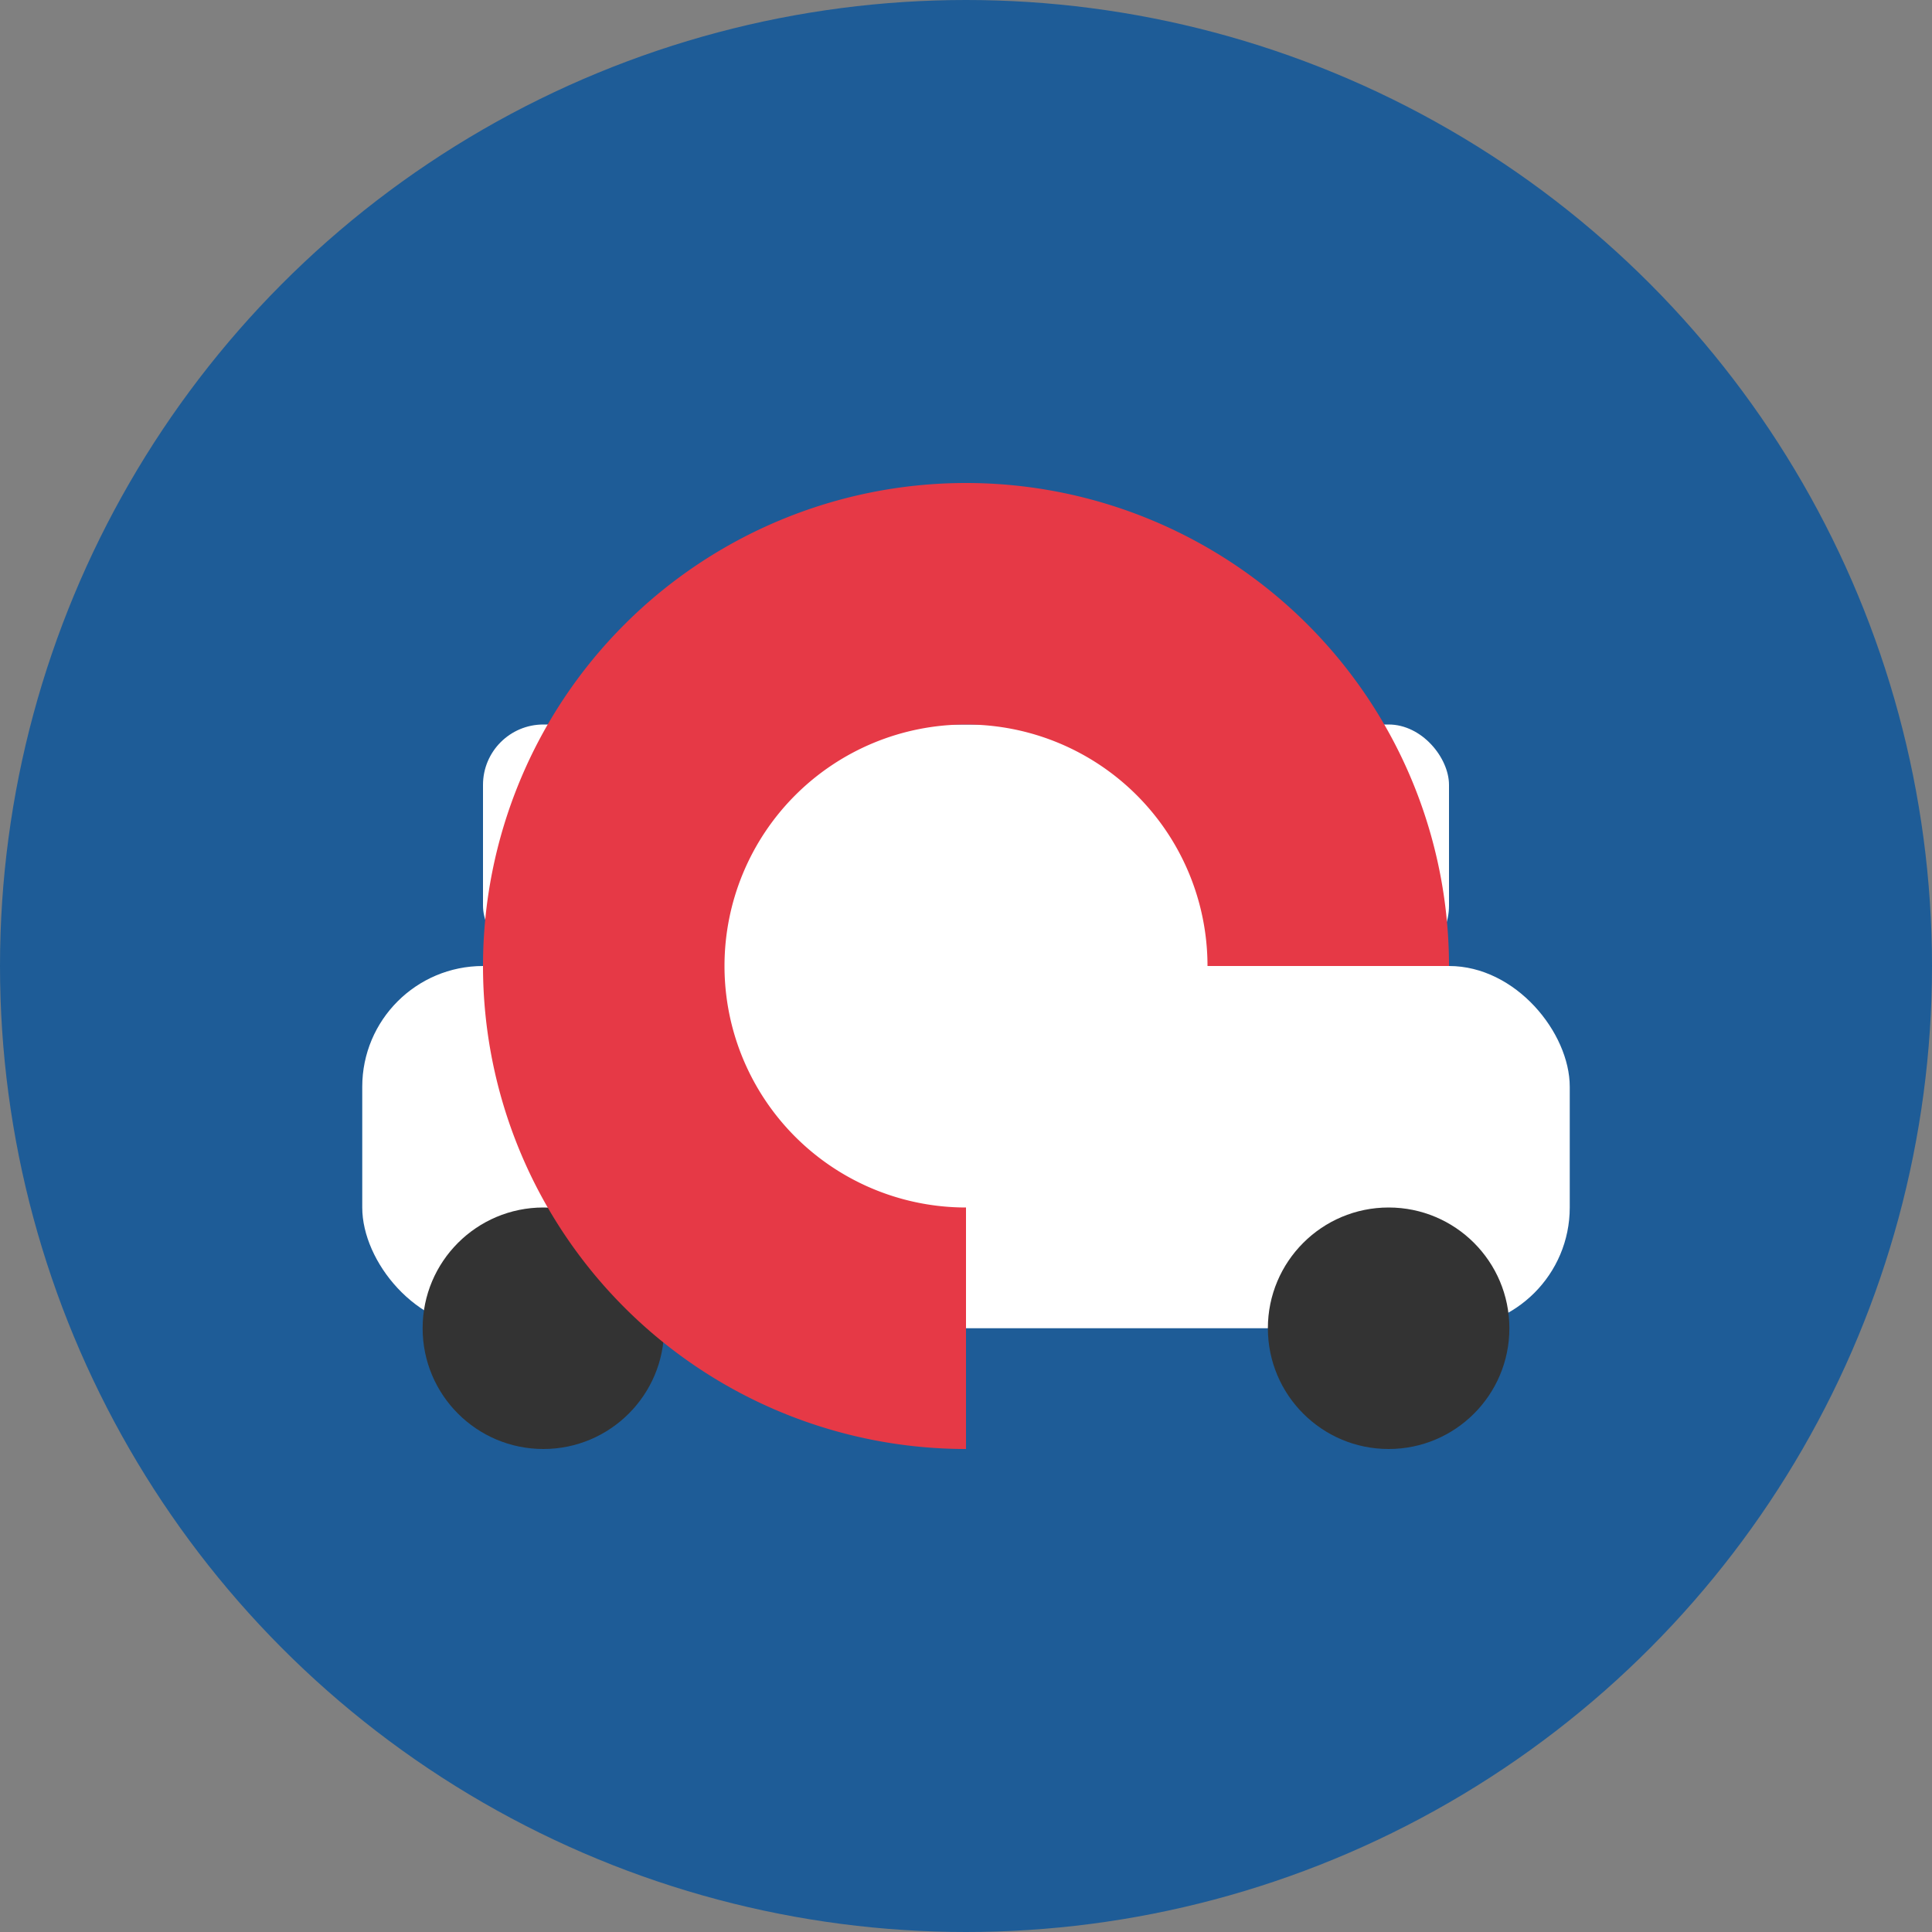 <?xml version="1.0" encoding="UTF-8" standalone="no"?>
<svg xmlns="http://www.w3.org/2000/svg" width="32" height="32" viewBox="0 0 32 32">
  <rect x="0" y="0" width="32" height="32" fill="#808080" stroke="none"/>
  <style>
    .primary { fill: #1e5c97; }
    .secondary { fill: #e63946; }
  </style>
  <g>
    <!-- Background -->
    <circle cx="16" cy="16" r="16" class="primary" />
    
    <!-- Car silhouette -->
    <rect x="6" y="16" width="20" height="6" rx="2" fill="white" />
    <rect x="8" y="12" width="16" height="4" rx="1" fill="white" />
    <circle cx="9" cy="22" r="2" fill="#333" />
    <circle cx="23" cy="22" r="2" fill="#333" />
    
    <!-- Letter C -->
    <path d="M16,8 A8,8 0 0,1 24,16 L20,16 A4,4 0 0,0 16,12 A4,4 0 0,0 12,16 A4,4 0 0,0 16,20 L16,24 A8,8 0 0,1 8,16 A8,8 0 0,1 16,8 Z" class="secondary" />
  </g>
</svg>